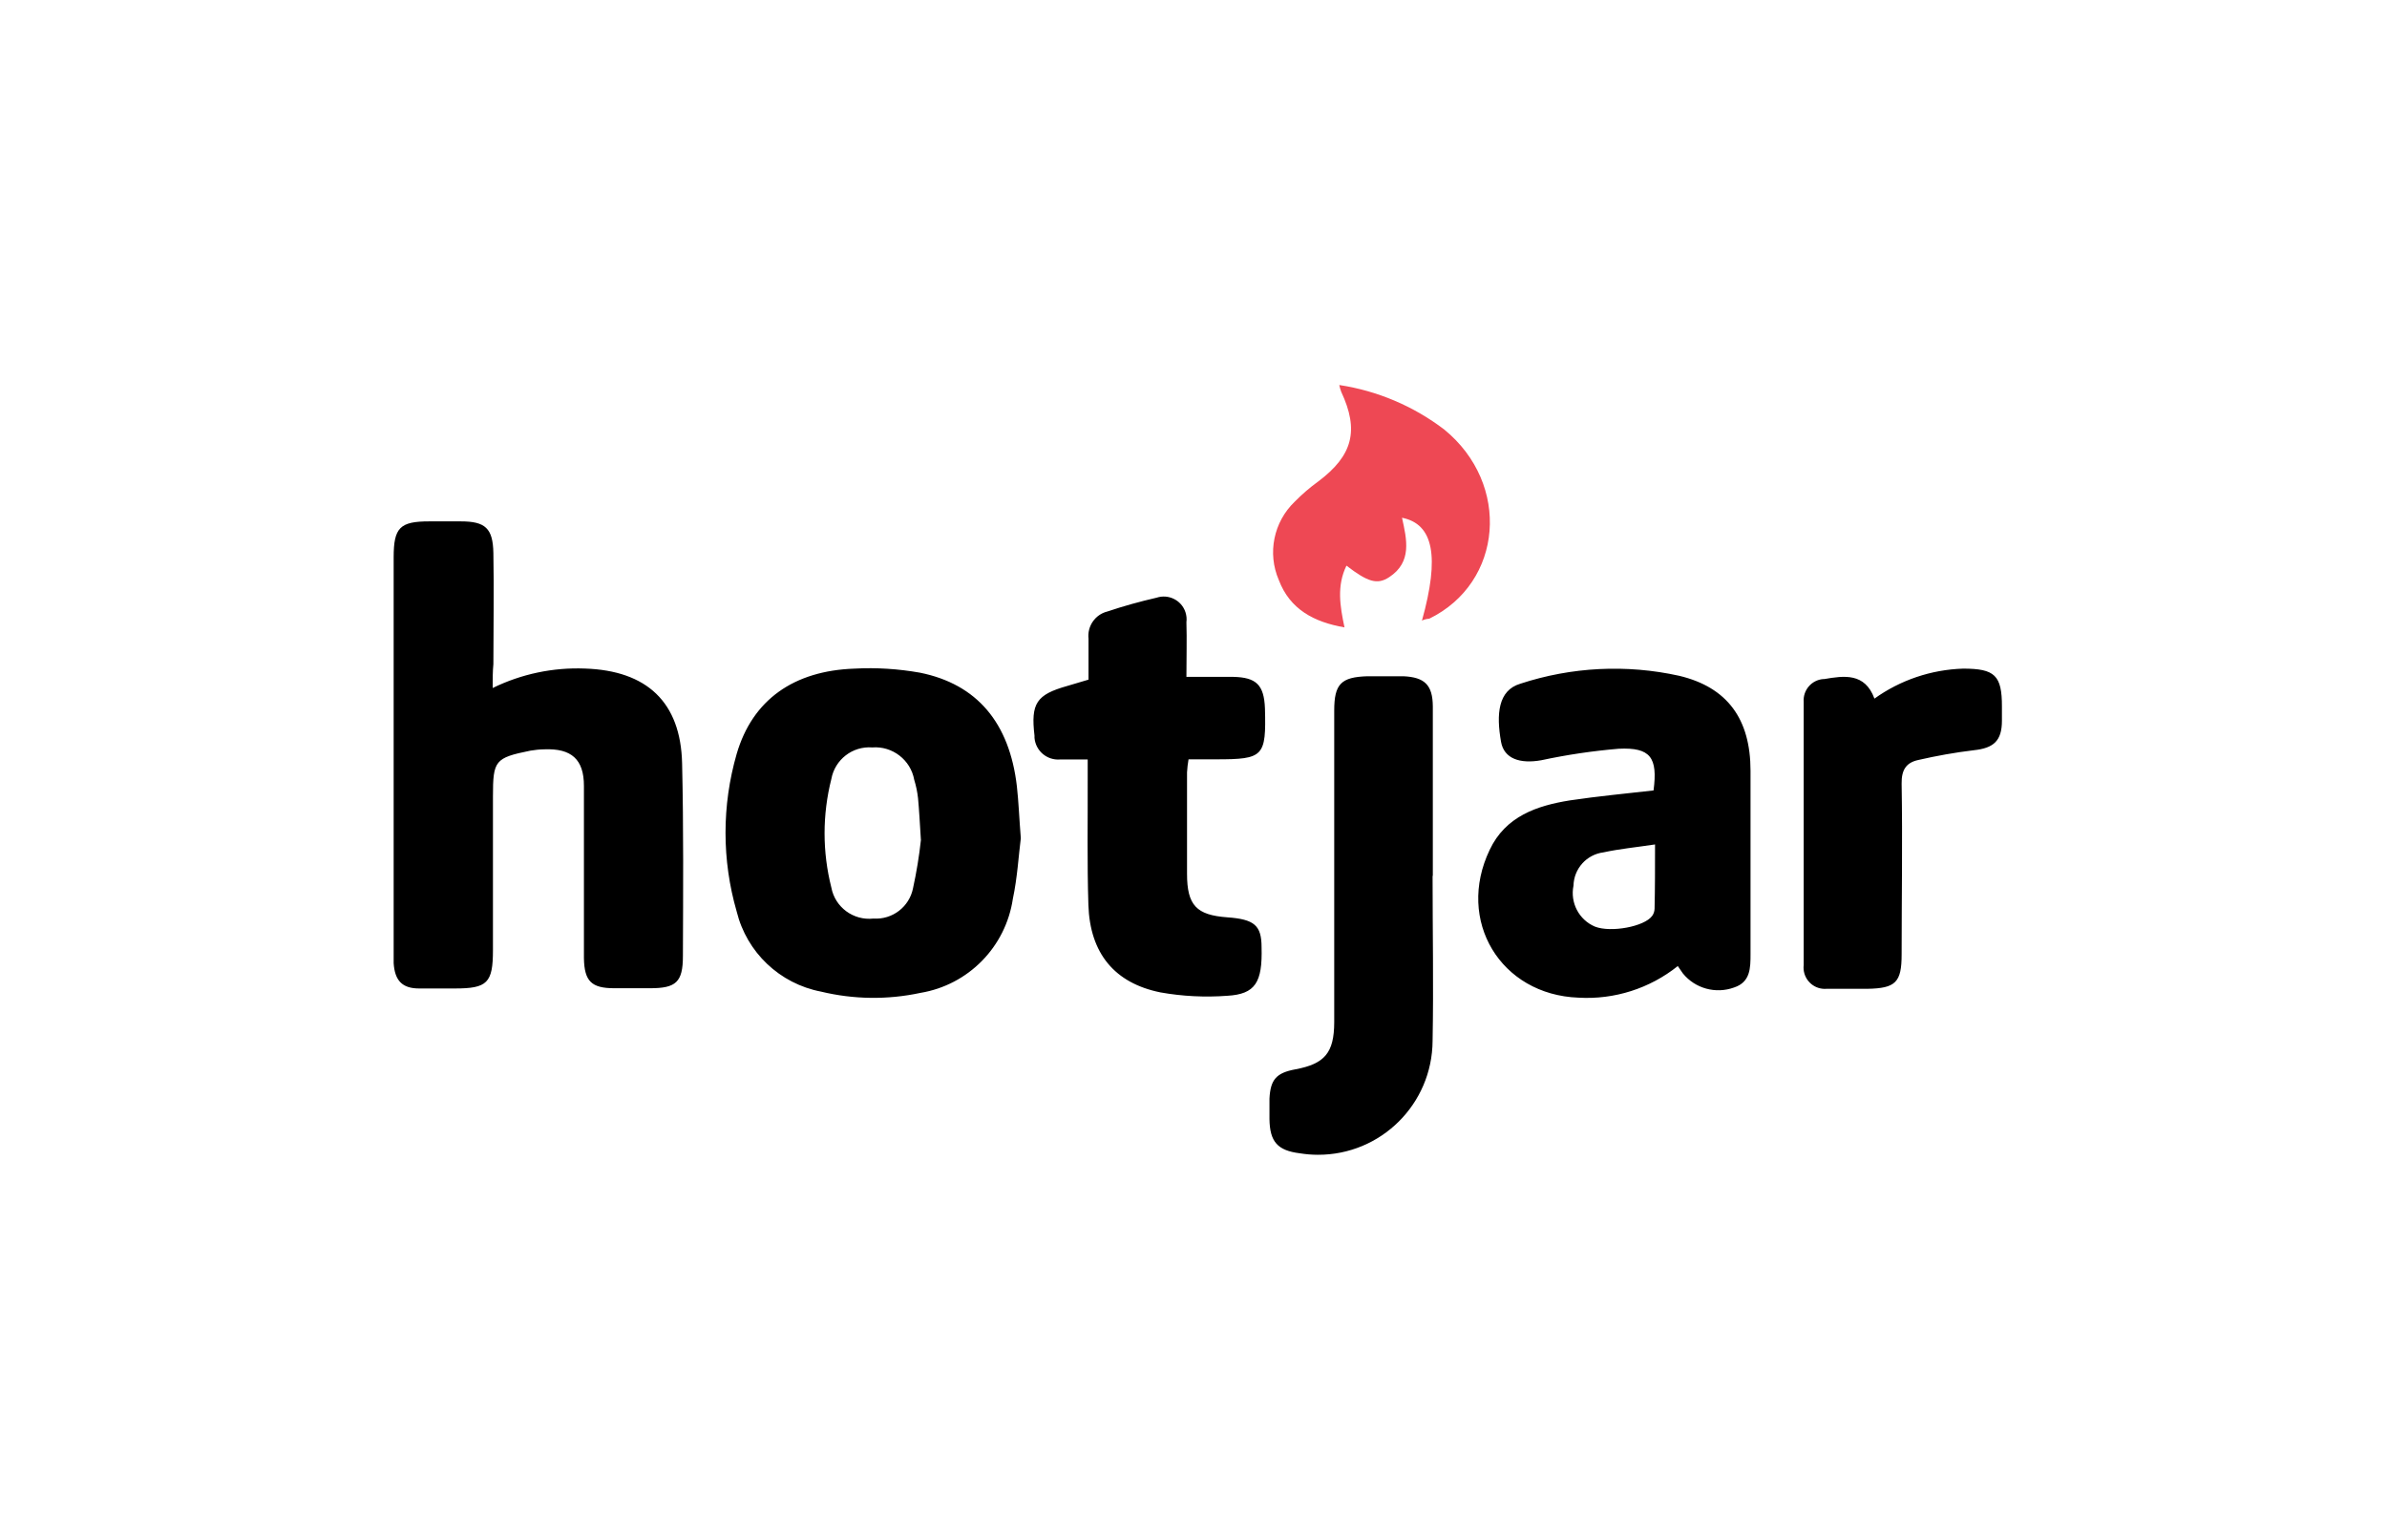 <svg fill="none" height="40" viewBox="0 0 62 40" width="62" xmlns="http://www.w3.org/2000/svg"><path d="m12.796 17.872c.746-.366 1.571-.539 2.4-.506 1.604.054 2.486.87 2.521 2.466.039 1.672.027 3.331.021 5.001 0 .679-.179.837-.851.837h-.93c-.594 0-.779-.181-.79-.779v-4.477c0-.693-.327-.977-1.028-.95-.123.002-.243.014-.364.035-.919.187-.971.253-.971 1.189v3.991c0 .853-.146.997-.987.997h-.932c-.438 0-.631-.206-.66-.658v-10.543c0-.771.164-.932.923-.932h.822c.637 0 .833.179.845.822.018.964 0 1.927 0 2.889-.018.177-.018.368-.018.619zm13.718 3.907c-.057.444-.088 1.012-.206 1.567-.185 1.25-1.156 2.239-2.402 2.445-.853.183-1.734.171-2.581-.033-1.073-.206-1.929-1.018-2.19-2.079-.387-1.337-.387-2.758 0-4.098.411-1.405 1.485-2.159 3.06-2.213.569-.031 1.137.006 1.698.105 1.485.298 2.328 1.304 2.519 2.949.047.417.06.82.103 1.357zm-2.595.033c-.029-.458-.045-.771-.074-1.079-.018-.162-.051-.321-.099-.477-.093-.518-.567-.882-1.09-.841-.512-.039-.971.315-1.063.822-.234.925-.234 1.892 0 2.815.095.514.574.866 1.094.808.492.033.932-.304 1.028-.788.091-.417.16-.837.206-1.262v.002zm19.03-1.279c.113-.858-.078-1.123-.905-1.084-.675.057-1.345.156-2.007.298-.561.101-.971-.041-1.049-.477-.127-.718-.078-1.335.498-1.509 1.333-.438 2.762-.51 4.133-.206 1.246.298 1.849 1.121 1.849 2.466v4.76c0 .36 0 .73-.428.87-.475.173-1.01.027-1.329-.366l-.132-.191c-.728.582-1.647.876-2.579.821-2.025-.074-3.187-2.003-2.307-3.839.411-.874 1.232-1.149 2.081-1.285.732-.109 1.458-.177 2.176-.259zm.039 1.402c-.491.074-.923.115-1.341.206-.438.056-.767.424-.777.864-.091.442.142.89.559 1.065.411.16 1.285 0 1.485-.28.039-.054.06-.119.062-.185.012-.541.012-1.079.012-1.676zm-14.715-4.281v-1.063c-.037-.325.173-.629.49-.707.418-.14.845-.259 1.277-.358.311-.103.648.064.751.376.027.084.037.171.025.259.014.458 0 .913 0 1.421h1.219c.594.014.798.206.821.822.033 1.25-.035 1.32-1.269 1.32h-.716c-.019.111-.033.224-.039.337v2.636c0 .822.247 1.073 1.045 1.131.701.051.891.206.891.777.025.911-.16 1.219-.891 1.261-.58.043-1.164.014-1.736-.088-1.189-.241-1.83-1.012-1.871-2.27-.035-1.098-.014-2.196-.018-3.288v-.492h-.718c-.339.027-.635-.224-.664-.563v-.056c-.099-.841.051-1.065.851-1.291zm8.937 5.11c0 1.423.027 2.848 0 4.271-.008 1.643-1.343 2.969-2.986 2.961-.156 0-.311-.014-.467-.039-.572-.072-.777-.298-.784-.892v-.527c.025-.496.179-.67.672-.761.761-.142 1.008-.428 1.01-1.222v-8.098c0-.687.175-.87.862-.891h.934c.553.025.761.226.765.782v4.39zm11.477-4.617c.673-.483 1.476-.753 2.303-.779.822 0 1.01.173 1.008.987v.366c0 .526-.218.713-.732.767-.483.058-.964.144-1.439.253-.319.068-.44.261-.434.617.025 1.485 0 2.959 0 4.436 0 .726-.158.878-.891.891h-1.059c-.304.025-.57-.202-.596-.506-.004-.037-.002-.074.002-.111v-6.835c-.023-.304.204-.57.508-.594h.002.025c.514-.088 1.053-.167 1.302.506z" fill="#000"/><path d="m36.934 16.12c.465-1.668.298-2.509-.518-2.671.125.567.265 1.149-.331 1.542-.311.206-.559.127-1.112-.298-.255.524-.169 1.045-.051 1.604-.792-.138-1.417-.467-1.707-1.232-.3-.697-.134-1.505.411-2.03.191-.195.397-.372.617-.531.891-.67 1.065-1.32.594-2.326-.021-.058-.039-.117-.051-.177.991.15 1.929.549 2.727 1.156 1.738 1.421 1.528 3.977-.391 4.915-.066.004-.129.019-.189.049z" fill="#ee4854"/></svg>